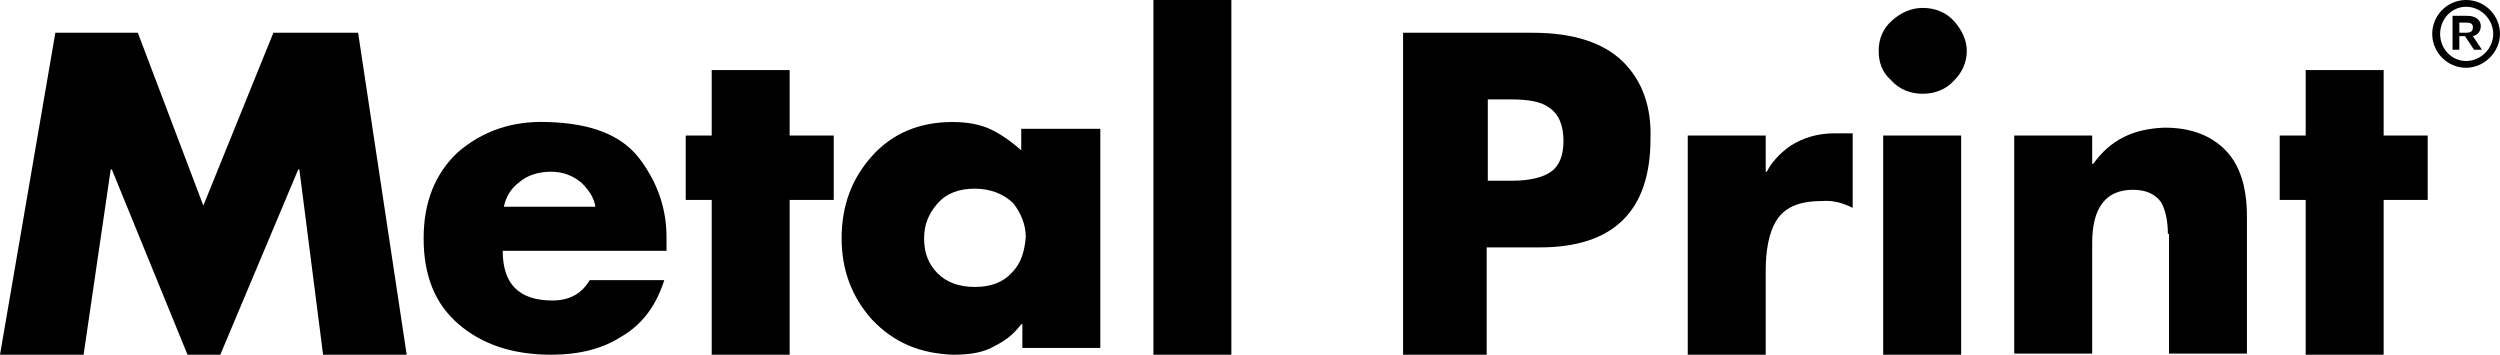 <?xml version="1.0" encoding="utf-8"?>
<!-- Generator: Adobe Illustrator 27.8.1, SVG Export Plug-In . SVG Version: 6.00 Build 0)  -->
<svg version="1.1" id="レイヤー_1" xmlns="http://www.w3.org/2000/svg" xmlns:xlink="http://www.w3.org/1999/xlink" x="0px"
	 y="0px" viewBox="0 0 221.3 31.4" style="enable-background:new 0 0 221.3 31.4;" xml:space="preserve">
<g>
	<path d="M4.9,2.9h7.3L18,18.2l6.2-15.3h7.5L36,31.4h-7.4L26.5,15h-0.1l-6.9,16.4h-2.9L9.9,15H9.8L7.4,31.4H0L4.9,2.9z"/>
	<path d="M48.4,10.8c4,0.1,6.8,1.2,8.4,3.5c1.5,2.1,2.2,4.3,2.2,6.7v1.2H44.5c0,2.9,1.4,4.4,4.4,4.4c1.5,0,2.6-0.6,3.3-1.8h6.6
		c-0.7,2.2-1.9,3.9-3.8,5c-1.7,1.1-3.8,1.6-6.2,1.6c-3.4,0-6.1-0.9-8.2-2.7c-2.1-1.8-3.1-4.3-3.1-7.6c0-3.2,1-5.7,3-7.6
		C42.7,11.6,45.3,10.7,48.4,10.8z M44.6,18.3h8.1c-0.1-0.8-0.6-1.5-1.2-2.1c-0.7-0.6-1.6-1-2.7-1c-1.1,0-2.1,0.3-2.8,0.9
		C45.2,16.7,44.8,17.4,44.6,18.3z"/>
	<path d="M69.9,6.2V12h3.9v5.7h-3.9v13.7H63V17.7h-2.3V12H63V6.2H69.9z"/>
	<path d="M97.4,11.4v19.4h-6.9v-2.1h-0.1c-0.6,0.8-1.3,1.4-2.3,1.9c-1,0.6-2.2,0.8-3.7,0.8c-3-0.1-5.3-1.1-7.2-3.1
		c-1.8-2-2.7-4.4-2.7-7.2c0-2.9,0.9-5.3,2.7-7.3c1.8-2,4.2-3,7.1-3c1.3,0,2.5,0.2,3.5,0.7c1,0.5,1.8,1.1,2.6,1.8v-1.9H97.4z
		 M86.3,16.7c-1.4,0-2.5,0.4-3.3,1.3c-0.8,0.9-1.2,1.9-1.2,3.1c0,1.3,0.4,2.3,1.2,3.1c0.8,0.8,1.9,1.2,3.3,1.2
		c1.4,0,2.5-0.4,3.3-1.3c0.8-0.8,1.1-1.9,1.2-3.1c0-1.1-0.4-2.1-1.1-3C88.9,17.2,87.7,16.7,86.3,16.7z"/>
	<path d="M102.1,31.4V0h6.9v31.4H102.1z"/>
	<path d="M124.3,2.9h11.4c3.6,0,6.3,0.9,8,2.6c1.7,1.7,2.5,4,2.4,6.8c0,6.4-3.3,9.6-9.8,9.6h-4.7v9.5h-7.4V2.9z M131.7,8.8V16h2.1
		c1.6,0,2.8-0.3,3.5-0.8c0.7-0.5,1.1-1.4,1.1-2.7c0-1.4-0.4-2.4-1.3-3c-0.7-0.5-1.8-0.7-3.3-0.7H131.7z"/>
	<path d="M149.4,12h6.9v3.2h0.1c0.4-0.8,1.1-1.6,2.1-2.3c1.1-0.7,2.4-1.1,3.9-1.1h1.6v6.6c-0.8-0.4-1.7-0.7-2.8-0.6
		c-2,0-3.3,0.6-4,1.8c-0.6,1-0.9,2.5-0.9,4.4v7.6h-6.9V12z"/>
	<path d="M166.3,4.5c0-1.1,0.4-2,1.2-2.7c0.8-0.7,1.7-1.1,2.7-1.1c1.1,0,2.1,0.4,2.8,1.2c0.7,0.8,1.1,1.7,1.1,2.6
		c0,1-0.4,1.9-1.1,2.6c-0.7,0.8-1.7,1.2-2.8,1.2c-1.1,0-2.1-0.4-2.8-1.2C166.6,6.4,166.3,5.5,166.3,4.5z M173.6,31.4h-6.9V12h6.9
		V31.4z"/>
	<path d="M191.9,20.7c0-1.1-0.2-2.1-0.6-2.8c-0.5-0.7-1.3-1.1-2.5-1.1c-2.4,0-3.6,1.6-3.6,4.7v9.8h-6.9V12h6.9v2.5h0.1
		c1.5-2.1,3.5-3.1,6.3-3.2c2.2,0,3.9,0.6,5.2,1.8c1.4,1.3,2.1,3.3,2.1,6.1v12.1h-6.9V20.7z"/>
	<path d="M211,6.2V12h3.9v5.7H211v13.7h-6.9V17.7h-2.3V12h2.3V6.2H211z"/>
</g>
<g>
	<path d="M218.3,0c1.7,0,3,1.4,3,3s-1.4,3-3,3c-1.7,0-3-1.4-3-3S216.6,0,218.3,0z M218.3,5.4c1.3,0,2.4-1.1,2.4-2.4
		s-1.1-2.4-2.4-2.4s-2.3,1.1-2.3,2.4S217,5.4,218.3,5.4z M217.1,4.6V1.4h1.3c0.9,0,1.2,0.5,1.2,0.9c0,0.5-0.3,0.8-0.7,0.9l0.8,1.2
		H219l-0.8-1.2h-0.5v1.2H217.1z M218.2,2.9c0.5,0,0.7-0.1,0.7-0.5c0-0.3-0.2-0.4-0.6-0.4h-0.6v0.9H218.2z"/>
</g>
</svg>
